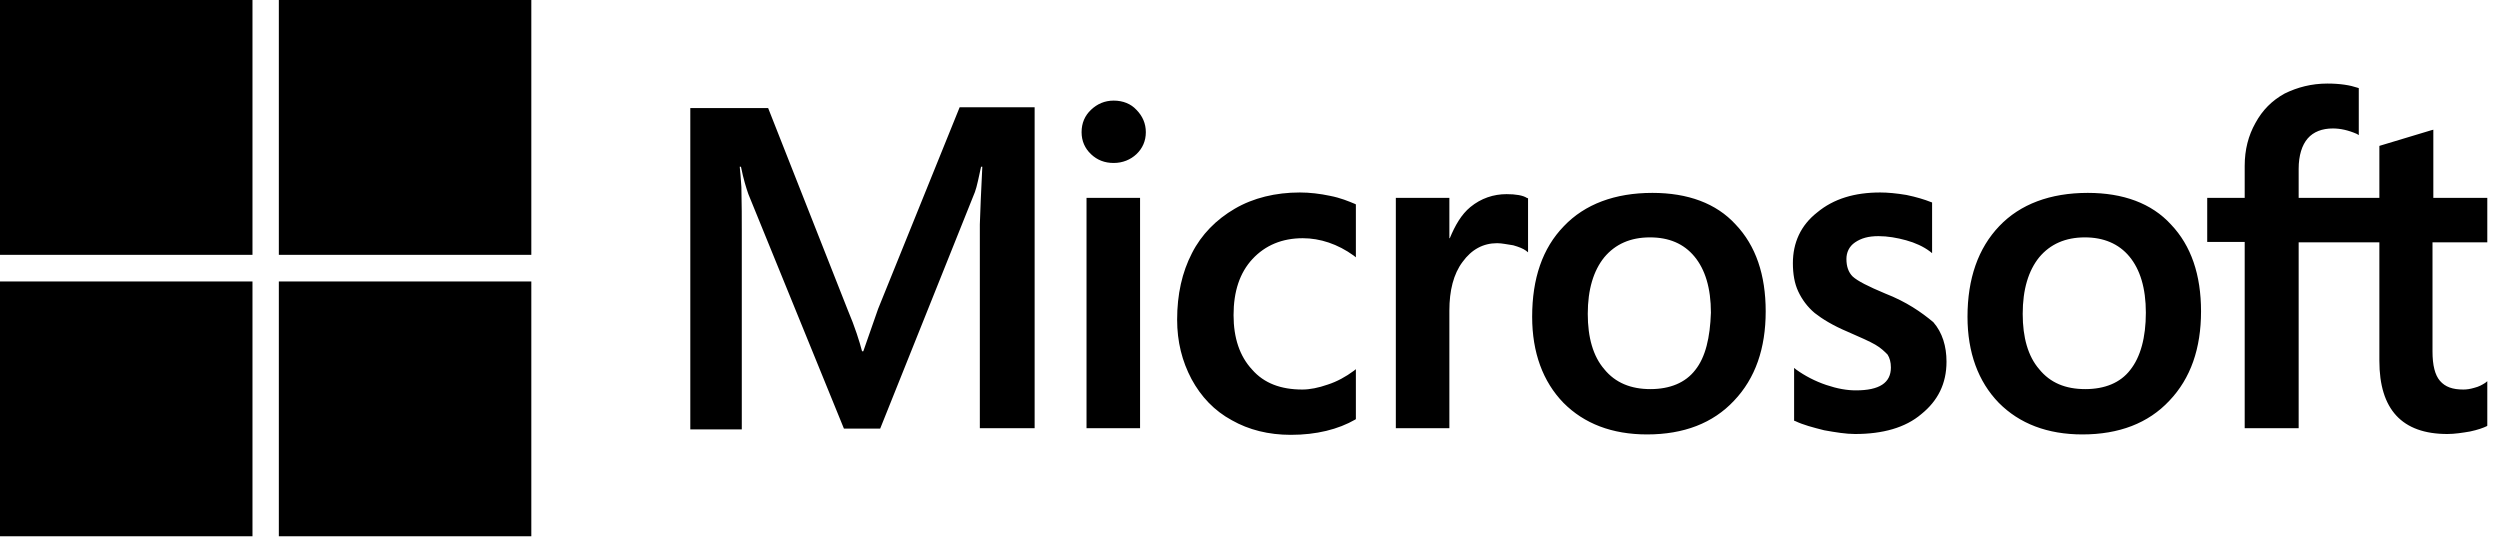 <svg width="123" height="27" viewBox="0 0 123 27" fill="none" xmlns="http://www.w3.org/2000/svg">
<g clip-path="url(#clip0_1728_2937)">
<path d="M43.203 15.197L42.474 17.283H42.413C42.291 16.813 42.069 16.097 41.704 15.238L37.793 5.318H33.963V21.128H36.496V11.372C36.496 10.759 36.496 10.063 36.476 9.204C36.455 8.775 36.415 8.447 36.395 8.202H36.455C36.577 8.816 36.719 9.265 36.82 9.552L41.521 21.087H43.305L47.965 9.45C48.067 9.184 48.168 8.652 48.269 8.202H48.33C48.269 9.368 48.229 10.411 48.208 11.045V21.067H50.904V5.277H47.215L43.203 15.197ZM53.457 9.736H56.091V21.067H53.457V9.736ZM54.794 4.95C54.348 4.95 53.984 5.114 53.68 5.4C53.376 5.686 53.214 6.054 53.214 6.504C53.214 6.934 53.376 7.302 53.68 7.588C53.984 7.875 54.348 8.018 54.794 8.018C55.24 8.018 55.625 7.854 55.909 7.588C56.213 7.302 56.375 6.934 56.375 6.504C56.375 6.075 56.213 5.707 55.909 5.4C55.645 5.114 55.26 4.95 54.794 4.95ZM65.433 9.634C64.947 9.531 64.44 9.47 63.953 9.47C62.758 9.47 61.664 9.736 60.752 10.268C59.84 10.8 59.111 11.536 58.644 12.456C58.158 13.397 57.915 14.481 57.915 15.729C57.915 16.813 58.158 17.774 58.624 18.653C59.09 19.512 59.739 20.208 60.61 20.678C61.441 21.149 62.413 21.394 63.508 21.394C64.764 21.394 65.838 21.128 66.689 20.637L66.709 20.617V18.163L66.608 18.244C66.223 18.531 65.777 18.776 65.332 18.919C64.865 19.083 64.44 19.165 64.075 19.165C63.021 19.165 62.191 18.858 61.603 18.183C60.995 17.529 60.691 16.629 60.691 15.504C60.691 14.338 60.995 13.418 61.623 12.742C62.251 12.068 63.082 11.72 64.095 11.72C64.947 11.72 65.818 12.006 66.608 12.579L66.709 12.661V10.063L66.689 10.043C66.345 9.9 65.96 9.736 65.433 9.634ZM74.126 9.552C73.478 9.552 72.87 9.756 72.343 10.186C71.897 10.554 71.593 11.086 71.33 11.72H71.309V9.736H68.675V21.067H71.309V15.279C71.309 14.297 71.512 13.479 71.958 12.886C72.404 12.272 72.971 11.965 73.66 11.965C73.903 11.965 74.146 12.027 74.45 12.068C74.734 12.149 74.937 12.231 75.078 12.333L75.18 12.415V9.756L75.119 9.736C74.937 9.613 74.572 9.552 74.126 9.552ZM81.299 9.49C79.456 9.49 77.976 10.043 76.943 11.127C75.889 12.211 75.382 13.704 75.382 15.585C75.382 17.344 75.909 18.776 76.922 19.819C77.936 20.842 79.314 21.374 81.036 21.374C82.84 21.374 84.278 20.821 85.312 19.717C86.365 18.613 86.872 17.14 86.872 15.32C86.872 13.52 86.386 12.088 85.393 11.045C84.44 10.002 83.042 9.49 81.299 9.49ZM83.407 18.203C82.921 18.837 82.151 19.144 81.198 19.144C80.246 19.144 79.476 18.837 78.929 18.163C78.382 17.529 78.118 16.608 78.118 15.442C78.118 14.236 78.402 13.315 78.929 12.661C79.476 12.006 80.225 11.679 81.178 11.679C82.11 11.679 82.84 11.986 83.366 12.62C83.893 13.254 84.177 14.174 84.177 15.381C84.136 16.608 83.913 17.569 83.407 18.203ZM92.749 14.44C91.918 14.092 91.391 13.826 91.148 13.601C90.945 13.397 90.844 13.111 90.844 12.742C90.844 12.436 90.965 12.129 91.269 11.924C91.573 11.72 91.918 11.618 92.424 11.618C92.87 11.618 93.336 11.699 93.782 11.822C94.228 11.945 94.633 12.129 94.957 12.374L95.059 12.456V9.961L94.998 9.94C94.694 9.818 94.289 9.695 93.802 9.593C93.316 9.511 92.87 9.47 92.505 9.47C91.249 9.47 90.216 9.777 89.405 10.452C88.594 11.086 88.21 11.945 88.21 12.947C88.21 13.479 88.29 13.949 88.473 14.338C88.655 14.726 88.919 15.095 89.284 15.401C89.648 15.688 90.175 16.015 90.905 16.322C91.513 16.588 91.979 16.792 92.262 16.956C92.546 17.119 92.728 17.303 92.87 17.447C92.972 17.61 93.032 17.815 93.032 18.081C93.032 18.837 92.465 19.206 91.31 19.206C90.864 19.206 90.398 19.124 89.851 18.94C89.304 18.756 88.797 18.49 88.372 18.183L88.27 18.101V20.699L88.331 20.719C88.716 20.903 89.182 21.026 89.749 21.169C90.317 21.271 90.823 21.353 91.269 21.353C92.627 21.353 93.742 21.046 94.532 20.372C95.342 19.717 95.768 18.878 95.768 17.794C95.768 17.038 95.565 16.363 95.12 15.851C94.532 15.361 93.802 14.849 92.749 14.44ZM102.718 9.49C100.874 9.49 99.395 10.043 98.362 11.127C97.328 12.211 96.801 13.704 96.801 15.585C96.801 17.344 97.328 18.776 98.341 19.819C99.355 20.842 100.733 21.374 102.455 21.374C104.259 21.374 105.697 20.821 106.731 19.717C107.784 18.613 108.291 17.14 108.291 15.32C108.291 13.52 107.805 12.088 106.812 11.045C105.859 10.002 104.461 9.49 102.718 9.49ZM104.806 18.203C104.319 18.837 103.549 19.144 102.597 19.144C101.624 19.144 100.874 18.837 100.327 18.163C99.78 17.529 99.517 16.608 99.517 15.442C99.517 14.236 99.8 13.315 100.327 12.661C100.874 12.006 101.624 11.679 102.577 11.679C103.489 11.679 104.238 11.986 104.765 12.62C105.292 13.254 105.576 14.174 105.576 15.381C105.576 16.608 105.312 17.569 104.806 18.203ZM122.375 11.924V9.736H119.72V6.382L119.639 6.402L117.126 7.159L117.065 7.179V9.736H113.094V8.304C113.094 7.65 113.256 7.138 113.539 6.811C113.823 6.484 114.249 6.32 114.776 6.32C115.14 6.32 115.525 6.402 115.951 6.586L116.052 6.647V4.336L115.991 4.316C115.627 4.193 115.14 4.111 114.512 4.111C113.722 4.111 113.033 4.295 112.405 4.602C111.776 4.95 111.31 5.42 110.966 6.054C110.621 6.668 110.439 7.363 110.439 8.161V9.736H108.595V11.904H110.439V21.067H113.094V11.924H117.065V17.753C117.065 20.146 118.18 21.353 120.409 21.353C120.774 21.353 121.159 21.292 121.523 21.23C121.908 21.149 122.192 21.046 122.354 20.965L122.375 20.944V18.756L122.273 18.837C122.111 18.94 121.969 19.022 121.726 19.083C121.523 19.144 121.341 19.165 121.199 19.165C120.672 19.165 120.308 19.042 120.044 18.735C119.801 18.449 119.679 17.979 119.679 17.283V11.924H122.375Z" fill="#000000"/>
<path d="M0 0H12.422V12.538H0V0Z" fill="#000000"/>
<path d="M13.719 0H26.141V12.538H13.719V0Z" fill="#000000"/>
<path d="M0 13.847H12.422V26.385H0V13.847Z" fill="#000000"/>
<path d="M13.719 13.847H26.141V26.385H13.719V13.847Z" fill="#000000"/>
</g>
<defs>
<clipPath id="clip0_1728_2937">
<rect width="122.394" height="26.384" fill="white"/>
</clipPath>
</defs>
</svg>
